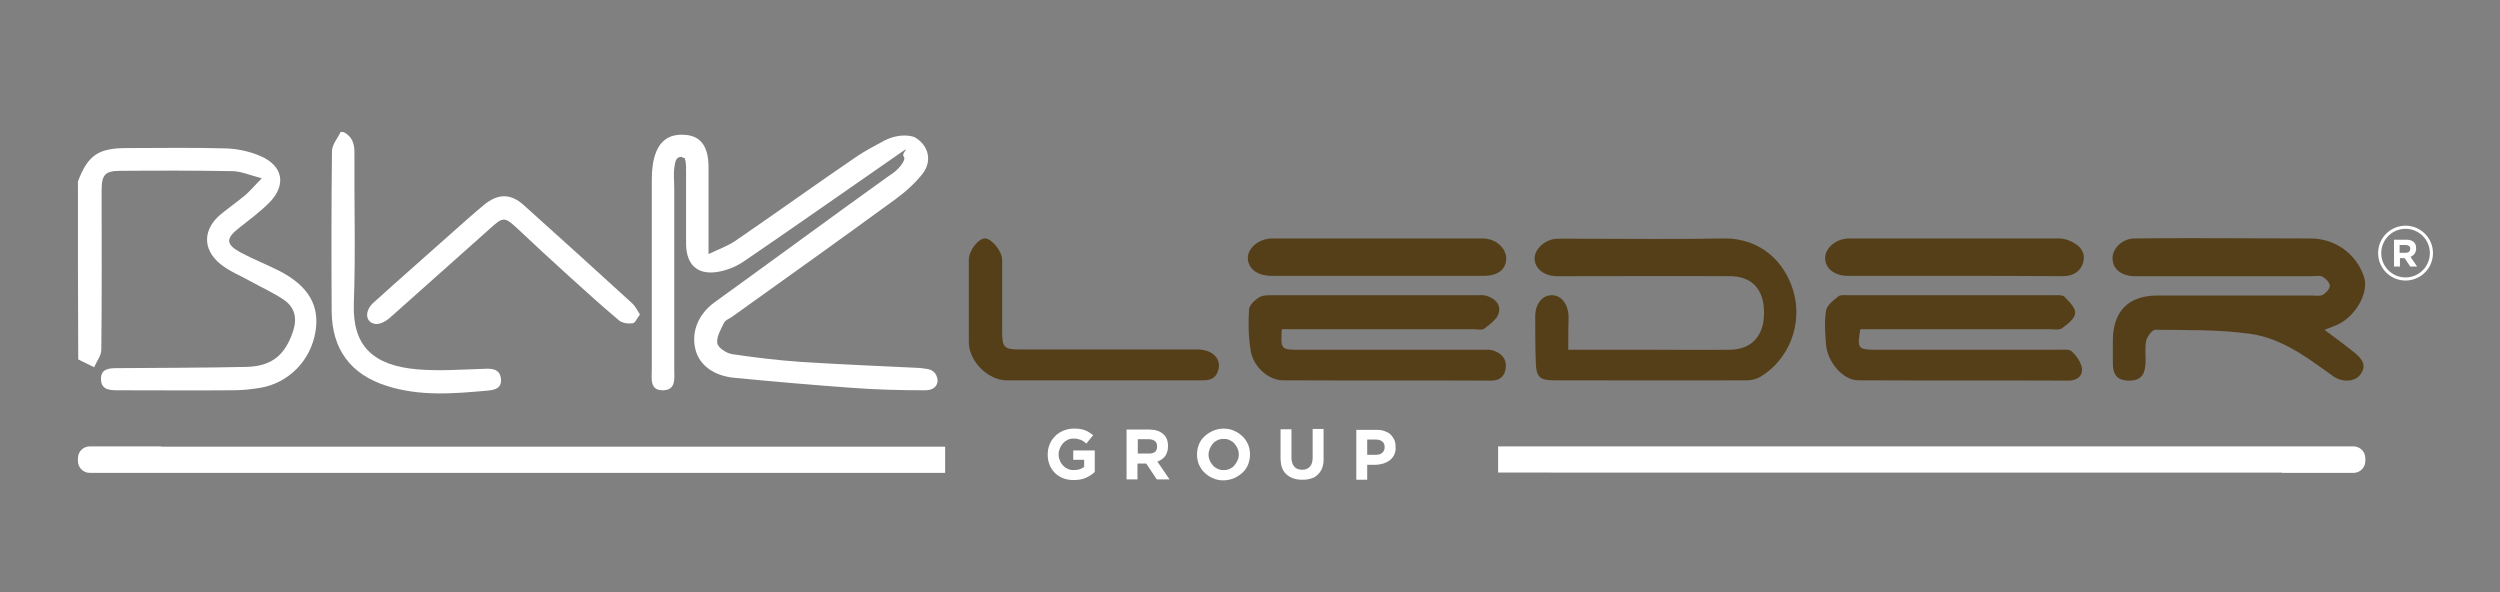 <svg xmlns="http://www.w3.org/2000/svg" xmlns:xlink="http://www.w3.org/1999/xlink" id="Layer_1" viewBox="0 0 802 190" style="enable-background:new 0 0 802 190;"><rect x="0" y="0" width="802" height="190" fill="#808080" stroke="none"/><style>.st0{fill:#FFFFFF;} .st1{fill:#553F19;} .st2{fill:none;stroke:#FFFFFF;stroke-miterlimit:10;}</style><g><g><path class="st0" d="M25 58.2c3.2-8.4 6.5-10.7 15.7-10.7 10.5.0 21-.2 31.5.1 3.8.1 7.7.9 11.2 2.4 7.4 3.1 8.6 9.3 3 15-3 3-6.5 5.6-9.8 8.2-4.2 3.3-4.2 5.2.6 7.8 4.1 2.2 8.5 3.9 12.6 6 9.2 4.8 12.8 11.1 11.4 19.4-1.5 9.2-8.5 16.4-17.6 18-3 .5-6 .8-9 .8-12.3.1-24.6.0-36.8.0-2.6.0-5.3-.1-5.4-3.5-.1-3.5 2.7-3.6 5.3-3.6 13.8-.1 27.6-.1 41.4-.4 8.2-.2 12.5-3.9 15-11.7 1.3-4.2.3-7.5-3-9.8-3.4-2.3-7.2-4-10.8-6-3.2-1.8-6.8-3.2-9.6-5.5-5.9-4.8-5.6-11.3.3-16.1 2.6-2.1 5.3-4 7.8-6.1 1.5-1.3 2.8-2.9 5.2-5.3-3.9-1-6.7-2.3-9.6-2.3-11.9-.2-23.7-.2-35.6-.1-5.2.0-6.2 1.2-6.2 6.5.0 17 .1 34-.1 50.9.0 1.9-1.5 3.7-2.3 5.6-1.7-.8-3.4-1.7-5.1-2.5C25 96.3 25 77.2 25 58.2z"/><path class="st0" d="M110.3 42.4c2.6 1.4 3.4 3.5 3.4 6.4-.1 16.3.4 32.6-.2 48.8-.4 13.5 6.3 19.7 20.5 20.9 7.2.6 14.6.0 21.9-.2 2.5-.1 4.5.4 4.8 3.2.3 2.9-1.7 3.6-4.2 3.8-10.9 1-21.8 1.9-32.4-1.5-11.7-3.7-17.6-11.8-17.7-24-.1-17.1-.1-34.2.1-51.3.0-2.1 1.8-4.1 2.8-6.2C109.8 42.4 110.1 42.4 110.3 42.4z"/><path class="st1" d="M745.7 105.8c3.3 2.5 6.5 4.8 9.6 7.3 2.3 1.9 4.3 4.1 1.7 7.3-1.7 2.1-5.7 2.3-8.5.3-8.2-5.9-16.5-12.2-26.6-13.6-10-1.4-20.3-1.2-30.5-1.3-1 0-2.6 2.2-2.9 3.5-.5 2.2-.1 4.7-.2 7-.2 3.3-.9 5.8-5.3 5.8-4.2.0-5.2-2.3-5.2-5.7.0-2.3.0-4.7.0-7 0-9.5 4.9-14.6 14.4-14.6 16.4.0 32.8.0 49.2.0 1.2.0 2.7.3 3.7-.2s2.3-1.9 2.3-2.9-1.2-2.3-2.3-2.9c-.8-.5-2.1-.2-3.2-.2-18.2.0-36.4.0-54.6.0-1 0-1.9.0-2.9.0-4.1-.2-6.7-2.4-6.7-5.8.0-3.2 3.2-6.2 6.9-6.3 6.5-.1 13-.1 19.4-.1 12.4.0 24.8.1 37.2.1 8 0 14.8 5 17.2 12.4 1.5 4.8-2.3 12-8 15C749 104.6 747.4 105.1 745.7 105.8z"/><path class="st1" d="M503.1 112.2c9 0 17.6.0 26.1.0 8.6.0 17.1.1 25.7.0 7.1-.1 11.1-4.5 11-12.1-.1-7.4-3.9-11.5-11.1-11.5-17.5-.1-35.1.0-52.6.0-1 0-1.9.0-2.9.0-4-.1-6.9-2.4-7-5.6-.1-3.1 3.5-6.4 7.3-6.4 3.3-.1 6.6.0 9.9.0 14.4.0 28.7.2 43.1-.1 12.4-.3 20.2 7.8 22.8 17.2 2.9 10.3-1.5 21.7-10.7 27.2-1.2.7-2.8 1.1-4.2 1.1-20.7.1-41.4.0-62.1.0-4.4.0-5.6-1.1-5.7-5.6-.2-5-.2-9.9-.2-14.9.0-4 2.2-6.7 5.2-6.8 3.1-.1 5.4 2.8 5.5 6.9C503.1 104.9 503.1 108.2 503.1 112.2z"/><path class="st1" d="M411.2 105.6c-.4 6.4-.2 6.6 5.2 6.6 19.6.0 39.2.0 58.8.0 1.2.0 2.6-.1 3.7.2 2.8.9 4.6 2.8 4.1 5.9-.4 2.5-1.9 3.9-4.9 3.8-22.2-.1-44.4.0-66.6-.1-4.5.0-9.5-4.3-10.3-9.6-.7-4.3-.8-8.8-.5-13.2.1-1.4 2-3.1 3.4-3.9 1.3-.7 3.2-.6 4.9-.6 21.4.0 42.8.0 64.2.0 1.1.0 2.3-.1 3.3.1 2.8.7 5.1 2.7 4.3 5.6-.5 2-2.8 3.6-4.6 5-.8.6-2.4.2-3.6.2-18.9.0-37.8.0-56.7.0C414.2 105.6 412.7 105.6 411.2 105.6z"/><path class="st1" d="M596.8 105.6c-1.1 6.1-.7 6.6 4.7 6.6 19.6.0 39.2.0 58.8.0 1.5.0 3.5-.3 4.4.6 1.5 1.4 3 3.6 3.2 5.5.2 2.2-1.4 3.8-4.3 3.8-22.5-.1-45 0-67.5-.1-4.7.0-9.7-5.5-10.3-11.3-.3-3.7-.6-7.5.0-11.1.3-1.7 2.3-3.2 3.9-4.5.7-.6 2.1-.4 3.2-.4 22.1.0 44.2.0 66.2.0 1.1.0 2.6-.1 3.2.5 1.5 1.6 3.6 3.6 3.4 5.3-.1 1.7-2.4 3.5-4.2 4.8-.9.7-2.7.3-4.1.3-18.8.0-37.5.0-56.3.0C599.7 105.6 598.2 105.6 596.8 105.6z"/><path class="st1" d="M353.9 122c-10.3.0-20.7.0-31 0-6 0-12.1-6.2-12.1-12.2.0-8.8.0-17.7.0-26.5.0-2.9 3-6.8 5.2-6.8 2.1.0 5.5 4.1 5.5 6.9.0 7.7.0 15.5.0 23.2.0 4.8.7 5.5 5.5 5.5 19 0 38.1.0 57.1.0 5 0 8 3.2 6.6 7-.8 2.3-2.4 2.9-4.8 2.9C375.2 122 364.6 122 353.9 122z"/><path class="st1" d="M441.9 88.5c-11.3.0-22.6.0-33.9.0-4.7.0-7.6-2.3-7.7-5.7.0-3.3 3.6-6.3 7.8-6.3 22.5.0 45 0 67.5.0 4.2.0 7.6 3 7.6 6.5-.1 3.5-2.7 5.5-7.3 5.5C464.5 88.5 453.2 88.5 441.9 88.5z"/><path class="st1" d="M626.8 88.5c-11.3.0-22.6.0-33.9.0-4.4.0-7.3-2.3-7.4-5.6s3.5-6.4 7.7-6.4c22.5.0 45 0 67.5.0 1.4.0 2.9.5 4.2 1.2 2.5 1.3 4.2 3.3 3.4 6.4-.9 3.2-3.4 4.5-6.6 4.5C649.9 88.5 638.3 88.5 626.8 88.5z"/><path class="st0" d="M205.3 100.9c-.9 1.1-1.5 2.7-2.3 2.8-1.4.2-3.3.0-4.4-.9-5.6-4.7-11-9.6-16.4-14.5-5.3-4.8-10.6-9.7-15.8-14.6-4.6-4.3-4.9-4.3-9.4-.2-10.7 9.5-21.4 19.1-32.1 28.6-1.2 1-3.2 2.1-4.6 1.8-3.1-.5-3.4-4.1-.6-6.7 8.5-7.7 17.1-15.2 25.6-22.8 3.3-2.9 6.6-5.9 10-8.7 4.4-3.6 8.4-3.7 12.6.0 11.7 10.5 23.3 21 34.9 31.6C203.8 98.2 204.4 99.5 205.3 100.9z"/><path class="st0" d="M297 118.3c-.8-.1-1.9-.3-2.8-.3-12.4-.6-24.8-1.1-37.2-1.9-7.4-.5-14.8-1.4-22.2-2.5-1.8-.3-4.5-2.1-4.7-3.5-.3-2.1 1.2-4.5 2.2-6.6.4-.8 1.5-1.2 2.3-1.7 17.5-12.5 35-25 52.4-37.7 3.3-2.4 6.5-5.2 9-8.4 3.2-4.2 1.8-9.2-2.6-11.7.0.0-3.9-1.7-9.5 1-.3.2-.6.3-.9.5-.2.1-.3.2-.4.2-2.6 1.4-5.2 2.8-7.6 4.4-13.1 8.9-26 18.2-39 27.1-2.3 1.6-5.1 2.6-8.7 4.3.0-2.7.0-4 0-5.4.0-7.6.0-15.2.0-22.8-.1-6.2-2.4-9.5-7.1-10-5.8-.6-9.3 2.1-10.6 8.5-.4 2-.5 4.1-.5 6.2.0 20.2.0 40.3.0 60.5.0 2.9-.8 6.9 3.8 6.7 4.1-.2 3.4-4 3.4-6.8.0-19.3.0-38.6.0-58 0-2.3-.3-4.8.1-7.1.2-1.1.3-2.9 2.1-3 .4.2.8.3 1.2.5.6 2.2.3 3.5.4 5.2.0 7.5.0 14.9.0 22.4.1 6.3 3.4 9.7 9.6 8.9 3.1-.4 6.4-1.7 9-3.5 14.4-9.8 28.6-19.8 42.9-29.7s7-5.2 8.3-3.9c1 1-1.6 4.4-4.7 6.2-18.3 13.1-37.8 27.5-56 40.6-5.2 3.8-7.5 9.5-6.1 15.1 1.2 5 5.9 8.5 12.5 9.1 12.5 1.2 25 2.3 37.5 3.2 7.8.6 15.7.8 23.6.8 1.4.0 3.8-.3 4.1-3C300.6 119.5 299 118.5 297 118.3z"/></g><g><path class="st0" d="M348.3 153.3c-1.1.5-2.4.7-3.9.7-1.2.0-2.4-.2-3.4-.6s-1.9-1-2.6-1.7c-.7-.7-1.3-1.6-1.7-2.6s-.6-2.1-.6-3.3v0c0-1.1.2-2.2.6-3.2.4-1 1-1.9 1.7-2.6.7-.8 1.6-1.3 2.6-1.8 1-.4 2.1-.7 3.4-.7.7.0 1.4.0 2 .1s1.1.2 1.6.4c.5.2 1 .4 1.4.7.4.3.9.6 1.3.9l-2.2 2.7c-.3-.3-.6-.5-.9-.7-.3-.2-.6-.4-.9-.5s-.7-.2-1.1-.3c-.4-.1-.8-.1-1.3-.1-.6.0-1.2.1-1.8.4s-1 .6-1.5 1.1c-.4.5-.7 1-1 1.6-.2.6-.4 1.2-.4 1.9v0c0 .7.1 1.4.4 2 .2.6.6 1.2 1 1.6.4.5.9.8 1.5 1.1.6.3 1.2.4 2 .4 1.3.0 2.4-.3 3.3-1v-2.3h-3.5v-3h6.9v6.9C350.4 152.2 349.4 152.8 348.3 153.3z"/><path class="st0" d="M371.1 153.8l-3.4-5.1h-2.8v5.1h-3.5v-16h7.3c1.9.0 3.4.5 4.4 1.4 1.1.9 1.6 2.2 1.6 3.9v0c0 1.3-.3 2.3-.9 3.2-.6.8-1.5 1.4-2.5 1.8l3.9 5.7H371.1zM371.2 143.2c0-.8-.2-1.3-.7-1.7-.5-.4-1.2-.6-2-.6H365v4.6h3.6c.9.0 1.5-.2 2-.6C371 144.5 371.2 144 371.2 143.2z"/><path class="st0" d="M400.4 149c-.4 1-1 1.9-1.8 2.6-.8.8-1.7 1.3-2.7 1.8-1 .4-2.2.7-3.4.7s-2.4-.2-3.4-.7c-1-.4-1.9-1-2.7-1.8-.8-.7-1.3-1.6-1.8-2.6-.4-1-.6-2.1-.6-3.2v0c0-1.1.2-2.2.6-3.2.4-1 1-1.9 1.8-2.6.8-.8 1.7-1.3 2.7-1.8 1-.4 2.2-.7 3.4-.7s2.4.2 3.4.7c1 .4 1.9 1 2.7 1.8.8.7 1.3 1.6 1.8 2.6.4 1 .6 2.1.6 3.2v0C401 146.9 400.8 148 400.4 149zM397.4 145.8c0-.7-.1-1.3-.4-1.9-.2-.6-.6-1.1-1-1.6s-.9-.8-1.5-1.1c-.6-.3-1.2-.4-1.9-.4s-1.4.1-2 .4-1.1.6-1.5 1.1-.7 1-1 1.6c-.2.6-.4 1.2-.4 1.9v0c0 .7.1 1.3.4 1.9.2.6.6 1.1 1 1.6s.9.8 1.5 1.1c.6.3 1.2.4 2 .4.7.0 1.3-.1 1.9-.4.6-.3 1.1-.6 1.5-1.1s.7-1 1-1.6S397.4 146.5 397.4 145.8z"/><path class="st0" d="M424.2 150c-.3.9-.8 1.6-1.4 2.2-.6.6-1.3 1.1-2.2 1.3-.9.3-1.8.4-2.9.4-2.1.0-3.8-.6-5.1-1.8s-1.8-3-1.8-5.3v-9.1h3.5v9c0 1.3.3 2.3.9 3 .6.7 1.5 1 2.5 1 1.1.0 1.9-.3 2.5-1 .6-.6.9-1.6.9-2.9v-9.2h3.5v9C424.7 148 424.5 149.1 424.2 150z"/><path class="st0" d="M447.3 145.8c-.3.7-.8 1.3-1.4 1.8-.6.5-1.3.8-2.1 1.1-.8.2-1.6.4-2.5.4h-2.7v4.8h-3.5v-16h6.5c1 0 1.8.1 2.6.4s1.4.6 1.9 1.1.9 1.1 1.2 1.7c.3.7.4 1.4.4 2.2v0C447.8 144.3 447.6 145.1 447.3 145.8zM444.2 143.4c0-.8-.3-1.4-.8-1.8s-1.2-.6-2.1-.6h-2.7v4.9h2.8c.9.0 1.6-.2 2.1-.7C444 144.7 444.2 144.1 444.2 143.4z"/></g><path class="st0" d="M51.7 143.2h-4.4H28.8c-2.1.0-3.8 1.7-3.8 3.8v.9c0 2.1 1.7 3.8 3.8 3.8h18.6 4.4 251.4v-8.4H51.7z"/><path class="st0" d="M732 151.7h4.4H755c2.1.0 3.8-1.7 3.8-3.8V147c0-2.1-1.7-3.8-3.8-3.8h-18.6H732 480.6v8.4H732z"/><circle class="st2" cx="771.7" cy="81.2" r="8.3"/><g><path class="st0" d="M773.2 85.5l-1.8-2.7h-1.5v2.7H768v-8.6h3.9c1 0 1.8.2 2.4.7s.8 1.2.8 2.1v0c0 .7-.2 1.3-.5 1.7s-.8.8-1.3 1l2.1 3.1H773.2zm0-5.7c0-.4-.1-.7-.4-.9s-.6-.3-1.1-.3h-1.9v2.5h1.9c.5.0.8-.1 1.1-.3C773.1 80.5 773.2 80.2 773.2 79.8z"/></g><path class="st0" d="M285.5 36.2"/></g></svg>